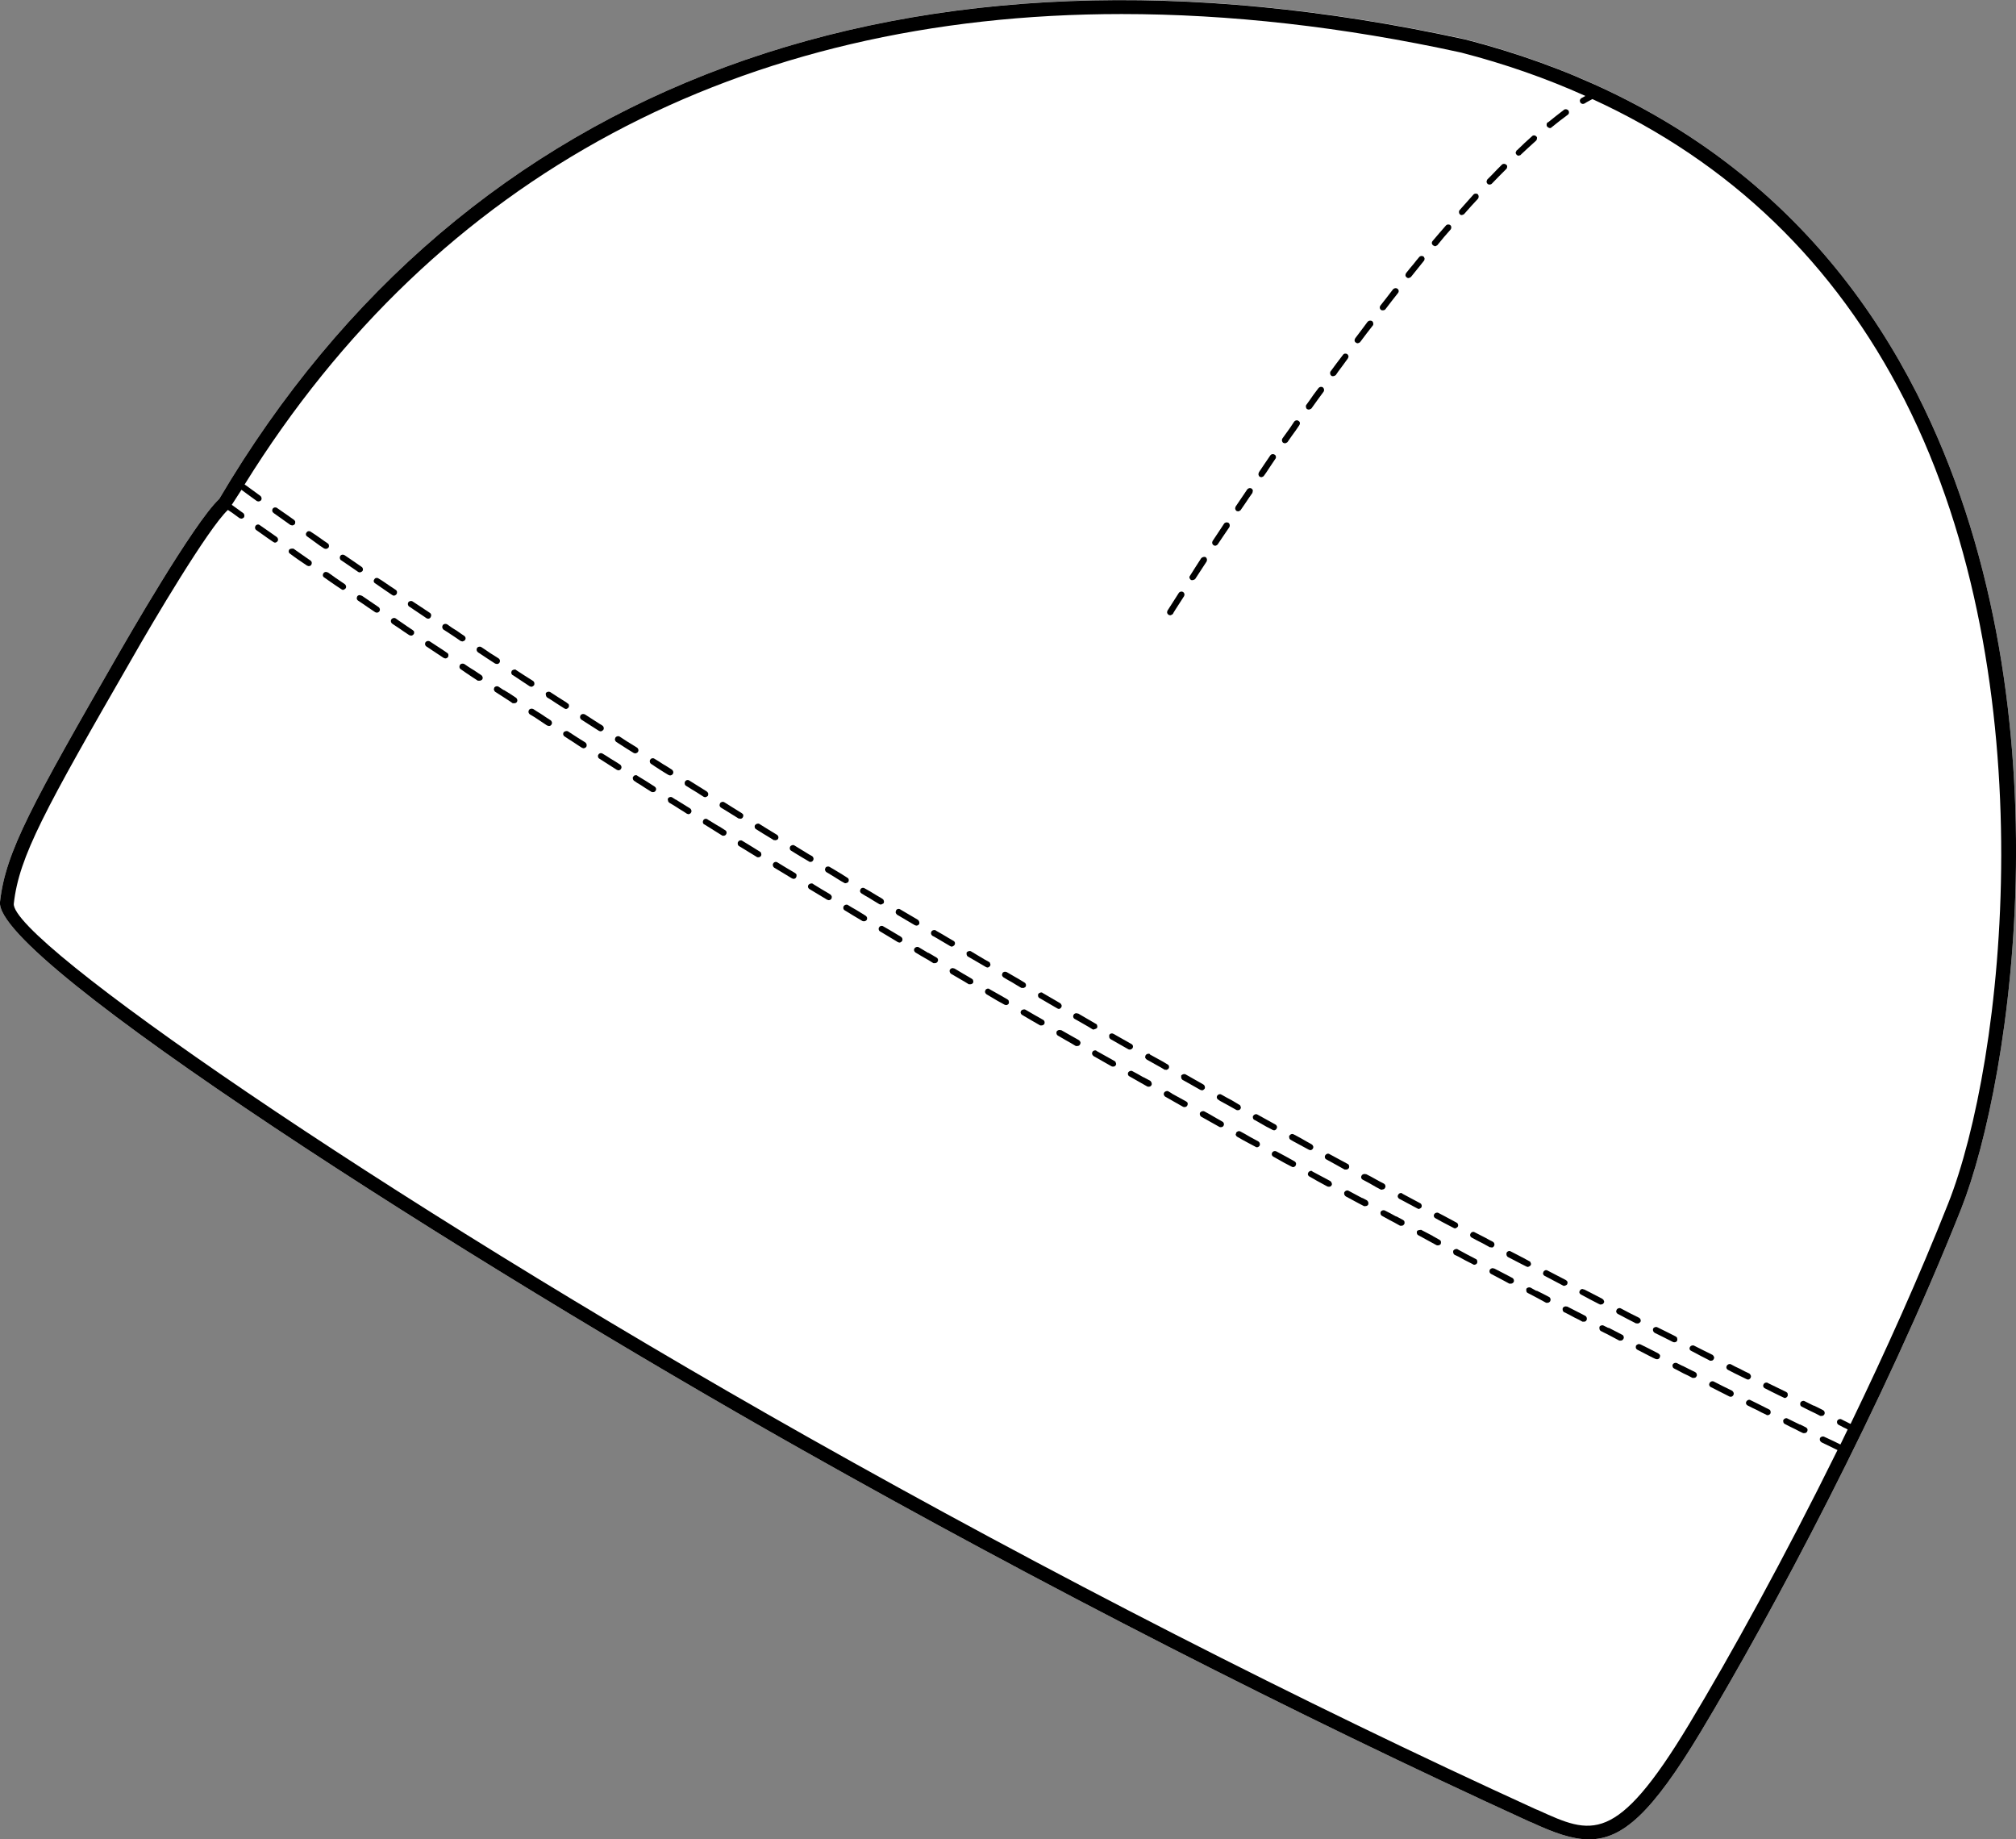 <?xml version="1.0" encoding="UTF-8"?><svg id="Layer_2" xmlns="http://www.w3.org/2000/svg" viewBox="0 0 83.24 75.93"><rect x="0" y="0" width="83.24" height="75.93" fill="#808080" stroke="none"/><defs><style>.cls-1{fill:#fff;}</style></defs><g id="Layer_1-2"><path class="cls-1" d="M79.15,16.25c6.37,12.55,3.92,28.35,1.83,33.64-3.21,8.08-7.8,16.68-10.75,21.59-2.01,3.34-3.22,4.45-4.62,4.45-.7,0-1.44-.27-2.35-.69l-.08-.03c-9.68-4.42-20.1-9.74-30.11-15.39C19.38,52.1-.26,39.62,0,37.23c.23-2.06,1.3-3.99,4.97-10.37.13-.22,3.03-5.29,4.08-6.26C19.23,3.35,37.49-3.39,60.46,1.61h.01c8.59,2.22,14.87,7.15,18.68,14.64Z"/><path d="M79.15,16.25c-3.81-7.49-10.09-12.42-18.68-14.63h-.01C37.49-3.39,19.23,3.35,9.05,20.6c-1.05.97-3.95,6.04-4.08,6.26C1.3,33.24.23,35.17,0,37.23c-.26,2.39,19.38,14.87,33.07,22.59,10.01,5.65,20.43,10.97,30.11,15.39l.08.03c.91.42,1.65.69,2.35.69,1.4,0,2.61-1.11,4.62-4.45,2.95-4.91,7.54-13.51,10.75-21.59,2.09-5.29,4.54-21.09-1.83-33.64ZM80.44,49.68c-1.2,3.03-2.6,6.14-4.03,9.1-.06-.03-.11-.05-.16-.08-.07-.03-.14-.07-.22-.11-.06-.03-.14,0-.17.06-.01.02-.01.04-.01.06,0,.05.03.09.07.11.07.04.14.07.21.11.05.02.11.05.16.08-.1.21-.2.41-.3.62-.18-.09-.36-.18-.54-.26l-.11-.05s-.01-.01-.02-.01h0c-.06-.03-.14,0-.17.05-.01.02-.01.04-.01.07,0,.04.03.08.06.1t.01.01c.23.11.45.22.66.32-2.2,4.46-4.43,8.5-6.13,11.32-3.02,5.01-4.03,4.55-6.24,3.54l-.08-.03c-9.67-4.41-20.07-9.73-30.07-15.37C15.5,49.25.41,38.79.57,37.3c.22-1.95,1.27-3.85,4.9-10.15.83-1.46,3.12-5.33,3.94-6.1.12.08.27.18.48.34.02,0,.05.02.07.02.04,0,.08-.02.11-.05.02-.03.02-.06.02-.09-.01-.04-.02-.07-.05-.09-.2-.15-.35-.25-.47-.34.13-.21.27-.41.4-.62.09.07.3.22.63.46.02.01.05.02.07.02.04,0,.08-.02.11-.05.04-.06.02-.14-.03-.18-.29-.21-.48-.35-.59-.43-.03-.02-.04-.03-.06-.04C18.02,7.25,30.58.58,46.31.58c4.44,0,9.12.52,14.02,1.59,1.82.47,3.53,1.07,5.13,1.79-.05.03-.11.06-.16.09h-.01s-.06.06-.06.1c0,.03.01.05.02.08.02.03.06.06.11.06.02,0,.05-.01.07-.02.12-.08.22-.12.32-.18,5.69,2.61,10.01,6.76,12.89,12.42,5.94,11.69,4.1,27.37,1.8,33.17Z"/><path d="M29.68,34.11c-.15-.09-.31-.19-.46-.28,0-.01-.01-.01-.01-.01h0c-.06-.04-.14-.02-.17.04-.01.02-.02.05-.02.07,0,.04.02.08.05.1h.01c.24.15.48.3.72.45.02.02.05.02.07.02.05,0,.09-.02.11-.06.04-.06.02-.14-.04-.17l-.25-.16Z"/><path d="M43.81,42.53c-.06-.03-.14-.01-.18.05-.01.02-.01.04-.01.06,0,.04.02.09.06.11.1.06.19.11.29.17.15.08.3.17.45.26.02,0,.04,0,.06,0,.05,0,.09-.02.11-.06.02-.03.03-.07.02-.1-.01-.03-.03-.06-.06-.08-.25-.14-.5-.28-.74-.42Z"/><path d="M33.6,36.51l-.04-.03c-.06-.03-.14,0-.18.05-.01.02-.02.04-.02.07,0,.04.03.08.06.1.24.15.49.29.73.44.02,0,.04.02.07.02.04,0,.08-.02.11-.06.01-.03.02-.07.01-.1-.01-.03-.03-.06-.06-.08-.23-.14-.46-.27-.68-.41Z"/><path d="M30.93,34.88l-.28-.17c-.06-.04-.14-.02-.17.04-.02.02-.02.05-.02.07,0,.05.02.09.06.11.29.18.51.31.72.44.02.02.05.02.07.02.04,0,.09-.02.11-.06.02-.03.02-.06.01-.09,0-.04-.02-.06-.05-.08-.15-.09-.3-.19-.45-.28Z"/><path d="M38.33,39.34c-.13-.08-.27-.16-.4-.24-.06-.03-.14,0-.17.05-.01.01-.02.04-.02.06,0,.04.02.08.06.11.18.11.35.21.53.31l.21.13s.04,0,.06,0c.04,0,.09-.02.11-.06.04-.06.02-.14-.04-.17-.12-.07-.23-.14-.34-.2Z"/><path d="M43.07,42.1c-.25-.14-.49-.28-.73-.42-.06-.03-.15,0-.18.05,0,.01-.02.03-.02.06,0,.04.03.09.07.11.24.14.49.29.74.43,0,0,.04,0,.06,0,.04,0,.08-.02.11-.06.03-.06.01-.14-.05-.17h0Z"/><path d="M40.86,40.83c-.05-.04-.14-.02-.17.04,0,.02-.02.04-.02.06,0,.05.03.09.07.12.14.08.29.17.44.26l.29.16s.04.02.07.02c.04,0,.08-.02.11-.06,0-.03.02-.07,0-.1,0-.04-.03-.06-.06-.08-.3-.17-.52-.3-.74-.42Z"/><path d="M39.42,39.98s0,0-.02,0h-.01c-.06-.04-.14,0-.16.04-.02.02-.02.04-.02.06,0,.05.02.09.06.12.12.07.24.14.36.21.12.07.25.14.37.22.02,0,.04,0,.07,0,.04,0,.08-.02.11-.06,0-.03.02-.06,0-.09,0-.04-.03-.06-.06-.08-.24-.14-.48-.28-.71-.42Z"/><path d="M36.73,38.39c-.09-.05-.17-.1-.26-.15-.06-.04-.14-.02-.17.04-.02.02-.02.04-.02.07,0,.04.02.08.06.1.18.11.37.22.55.33l.18.11s.04.02.07.02c.04,0,.08-.03.11-.07.03-.06.01-.13-.05-.17-.16-.09-.31-.19-.47-.28Z"/><path d="M35.35,37.56c-.11-.06-.23-.13-.34-.2-.06-.04-.14,0-.17.04-.02.03-.02.05-.02.08,0,.04.02.08.06.1.21.13.44.27.73.44.02.01.04.01.07.01.04,0,.08-.02.11-.06.03-.06.01-.13-.05-.17-.13-.08-.26-.16-.39-.24Z"/><path d="M32.1,35.6c-.06-.04-.14-.02-.17.04-.02.02-.02.04-.02.06,0,.05.02.09.06.12.24.14.48.29.73.44.02,0,.04.02.06.02.05,0,.09-.02.11-.06.02-.03.02-.07.02-.1,0-.03-.03-.06-.06-.08-.24-.14-.49-.29-.73-.44Z"/><path d="M20.8,28.49l-.21-.14c-.06-.04-.14-.02-.18.03,0,.03-.02.05-.02.07.01.05.03.09.06.11.2.13.4.26.59.38l.13.09s.04,0,.07,0c.04,0,.08-.02.1-.05.04-.06.02-.14-.04-.18-.16-.11-.33-.22-.5-.32Z"/><path d="M19.52,27.64c-.12-.07-.23-.15-.35-.23-.06-.03-.14-.02-.18.04-.01.03-.02.05-.02.07,0,.05.02.09.06.11h0c.15.11.31.21.47.32l.23.15s.04,0,.07,0c.04,0,.08-.02.11-.05.04-.06.02-.14-.04-.18l-.36-.24Z"/><path d="M22.32,29.46c-.1-.06-.2-.12-.3-.19-.06-.03-.14-.02-.18.04-.01.02-.02.05-.02.07,0,.05.03.09.06.11l.2.12c.17.11.34.23.51.34.03,0,.05.02.07.02.05,0,.09-.02.11-.06.04-.06.02-.14-.04-.18-.14-.09-.28-.18-.41-.27Z"/><path d="M16.6,25.71c-.09-.06-.18-.12-.26-.18-.06-.04-.14-.02-.18.04-.02.02-.02.04-.02.07,0,.04.02.08.06.11.09.06.19.13.3.2.13.09.26.18.4.27.02,0,.05.02.07.02.04,0,.08-.02.11-.06.02-.02.02-.06.02-.09,0-.03-.03-.06-.06-.08-.15-.1-.3-.2-.44-.3Z"/><path d="M18.3,26.84c-.18-.12-.37-.24-.55-.36-.06-.04-.14-.02-.18.03-.01.02-.02.05-.02.07,0,.05.02.08.06.11.23.15.47.31.71.47.02,0,.04.02.07.02.04,0,.08-.02.11-.06.03-.06.02-.14-.04-.17l-.16-.11Z"/><path d="M13.81,23.82c-.09-.06-.18-.13-.27-.19,0,0,0,0-.02,0h0c-.05-.04-.13-.02-.16.03-.02.02-.03.05-.03.08,0,.04.02.08.06.1.09.06.18.13.27.19.14.1.28.19.43.29.02.02.05.03.07.03.04,0,.08-.03.11-.06.04-.06.02-.14-.04-.18-.14-.09-.27-.19-.41-.28Z"/><path d="M10.73,21.68c-.06-.05-.14-.03-.18.03-.01.02-.02.04-.02.07,0,.04.02.08.05.1.15.11.31.22.48.34l.22.15s.05.03.07.03c.04,0,.08-.02.11-.06.04-.05.02-.13-.03-.17-.23-.16-.45-.32-.7-.49Z"/><path d="M12.12,22.65s-.13-.02-.18.04c0,.01-.02.04-.02.07,0,.04.02.08.06.1.1.08.22.16.33.24.12.08.24.16.37.25.02,0,.04.02.07.02.04,0,.08-.02.1-.05.04-.06.03-.14-.03-.18-.24-.17-.48-.33-.7-.49Z"/><path d="M23.85,30.45c-.13-.09-.27-.17-.4-.26-.06-.03-.14,0-.18.04,0,.02-.02.05-.02.07.01.04.02.08.06.1h0c.12.08.24.16.37.24.11.08.23.15.35.23.02,0,.04.02.06.02.05,0,.09-.03.12-.06.01-.03.02-.07.01-.1-.01-.04-.03-.06-.05-.08-.11-.07-.21-.13-.32-.2Z"/><path d="M27.9,33.01l-.14-.09c-.06-.04-.14-.02-.18.04,0,.02-.02.05,0,.07,0,.05.02.08.06.11.14.08.28.17.42.26.1.06.2.12.3.19.02,0,.04.02.06.02.05,0,.09-.03.11-.06.04-.06.02-.14-.04-.18-.19-.12-.39-.24-.58-.36Z"/><path d="M26.32,32.02c-.06-.04-.14-.02-.17.04-.02.02-.03.04-.02.07,0,.04.02.08.05.1h0c.08.06.16.11.25.16.15.1.31.2.47.3.02.01.04.01.06.01.05,0,.09-.02.11-.06.04-.06.02-.13-.04-.17-.24-.16-.49-.31-.72-.45Z"/><path d="M25.23,31.33c-.12-.08-.23-.15-.35-.22-.06-.04-.14-.02-.17.04-.02.02-.02.04-.02.07,0,.04.02.08.06.1.23.15.47.3.72.46.02,0,.04.02.06.02.04,0,.09-.02.11-.06.04-.06.02-.14-.04-.18-.12-.08-.25-.16-.37-.23Z"/><path d="M72.28,57.8c-.06-.04-.14,0-.17.05-.01.02-.02.04-.02.06,0,.05.03.09.07.11.13.07.26.13.39.19.12.07.25.13.38.19,0,.01.03.02.05.02.05,0,.1-.03.12-.07.01-.03.02-.07,0-.1,0-.03-.03-.06-.06-.07-.28-.14-.55-.28-.76-.38Z"/><path d="M61.69,52.37c-.06-.04-.14-.01-.18.05,0,.02-.01.04-.01.06,0,.05.03.09.07.11.18.09.35.19.53.28l.22.12s.04,0,.06,0c.05,0,.09-.02.12-.07.03-.06,0-.14-.06-.17-.29-.15-.53-.28-.75-.39Z"/><path d="M63.44,53.29l-.25-.14c-.06-.02-.14,0-.17.06,0,.02,0,.04,0,.06,0,.05.02.09.07.11.25.13.5.26.75.4.02,0,.04,0,.06,0,.04,0,.09-.03.11-.07.03-.06.01-.14-.05-.17-.17-.09-.34-.18-.51-.26Z"/><path d="M59.16,51.02c-.15-.08-.31-.16-.46-.24,0,0-.01-.01-.02-.01h-.01s-.13,0-.16.05c-.01.02-.01.04-.01.06,0,.05.02.09.06.11h0c.25.14.5.27.75.41.02.01.04.01.06.01.05,0,.09-.02.12-.06,0-.04.02-.07,0-.11,0-.03-.04-.05-.07-.07-.09-.05-.18-.1-.27-.15Z"/><path d="M57.65,50.22c-.16-.09-.31-.17-.47-.25-.06-.03-.14,0-.17.05-.01.02-.01.04-.01.06,0,.04.02.09.06.11.1.05.19.11.29.16.15.08.31.16.46.25.02,0,.04,0,.06,0,.05,0,.09-.03.11-.07.02-.03.02-.06.01-.09,0-.04-.03-.06-.06-.08-.09-.05-.19-.1-.28-.15Z"/><path d="M54.19,48.35c-.06-.04-.14,0-.17.05,0,.02-.02.04-.02.06,0,.05.03.09.07.11h0c.2.12.41.23.61.34l.13.07s.04.01.06.01c.05,0,.09-.02.11-.06.02-.03.02-.07,0-.1,0-.03-.03-.06-.06-.08l-.75-.4Z"/><path d="M56.25,49.46c-.19-.1-.38-.2-.56-.3-.06-.04-.14-.01-.18.05-.01.02-.01.04-.01.06,0,.05.03.09.07.12.1.05.19.1.28.15.15.08.31.17.47.25,0,0,.03,0,.05,0,.05,0,.1-.02.12-.06.03-.07,0-.14-.05-.18l-.19-.1Z"/><path d="M64.7,53.94c-.06-.03-.14,0-.17.05-.01.02-.01.04-.01.06,0,.05.02.09.06.12h.01c.15.07.29.15.44.23.11.05.21.1.31.16.02,0,.04,0,.06,0,.05,0,.09-.02.11-.07.03-.06,0-.14-.05-.17-.25-.13-.51-.26-.76-.39Z"/><path d="M70.76,57.03c-.06-.03-.14,0-.17.06-.01.02-.02.04-.02.06,0,.05.03.09.07.11.26.13.52.26.77.39,0,0,.03.01.05.01.05,0,.09-.03.11-.07.04-.07,0-.14-.05-.18-.25-.12-.51-.25-.76-.38Z"/><path d="M14.94,24.59h-.02c-.06-.04-.13-.03-.17.03,0,.02-.02.04-.02.07,0,.04.02.08.05.1l.18.12c.17.12.35.24.53.36.02.01.04.02.07.02.04,0,.08-.02.11-.06.03-.05.02-.13-.04-.17l-.69-.47Z"/><path d="M74.32,58.81c-.17-.08-.34-.17-.51-.25h0c-.06-.04-.14,0-.17.05-.01.02-.02.04-.01.06,0,.05.02.09.06.11h0c.15.08.29.15.44.22.11.06.21.11.32.16.02,0,.04,0,.06,0,.05,0,.09-.03.11-.07.01-.03.02-.06.01-.09-.01-.04-.04-.06-.07-.08-.08-.04-.16-.08-.24-.12Z"/><path d="M67.73,55.5c-.07-.04-.14,0-.18.05,0,.02-.01.04-.01.06,0,.05.03.09.07.11t0,0c.2.1.41.21.62.32l.13.06s.04.01.06.01c.04,0,.09-.02.11-.07.01-.03.02-.06.01-.1-.02-.03-.04-.05-.07-.07-.25-.13-.5-.26-.75-.38Z"/><path d="M69.48,56.39l-.22-.11s-.01-.01-.02-.01c-.06-.03-.14,0-.17.05-.01.02-.02.04-.01.07,0,.04.02.08.06.1h0c.13.07.26.13.38.2.13.06.26.12.38.19.02,0,.04,0,.06,0,.05,0,.09-.02.11-.07.02-.03.02-.06,0-.1,0-.03-.03-.05-.06-.07-.18-.09-.35-.17-.52-.26Z"/><path d="M66.41,54.82l-.2-.1c-.06-.03-.14,0-.17.05,0,.02,0,.04,0,.07,0,.04.02.09.07.11.08.04.17.09.26.13.16.09.33.17.49.26.02,0,.04,0,.06,0,.05,0,.09-.03.11-.07.02-.03.02-.07.01-.1-.01-.03-.03-.06-.06-.07-.19-.1-.37-.19-.56-.29Z"/><path d="M60.19,51.57c-.06-.03-.14,0-.18.05-.01.02-.01.04-.01.06,0,.05.02.09.06.12l.15.07c.2.11.4.22.61.32,0,.01.03.02.05.02.05,0,.1-.03.12-.07,0-.03.02-.06,0-.1,0-.03-.03-.06-.06-.07-.26-.13-.51-.27-.75-.4Z"/><path d="M47.21,44.47c-.15-.09-.3-.17-.45-.25-.06-.04-.14,0-.17.04-.01.02-.02.04-.02.06,0,.05.02.09.06.11,0,0,0,0,0,0,.25.14.49.28.74.42.02.01.04.01.06.01.05,0,.09-.02.11-.06.04-.06,0-.14-.04-.18l-.3-.16Z"/><path d="M49.95,46l-.22-.12c-.07-.03-.14,0-.18.05-.01.02-.01.04-.01.06,0,.04.02.08.06.11h0c.25.14.5.28.75.42.01.01.04.01.06.01.05,0,.09-.02.11-.06.02-.03.02-.07.01-.1-.01-.03-.03-.06-.06-.07-.18-.1-.35-.2-.52-.3Z"/><path d="M52.7,47.53c-.06-.03-.14-.01-.17.05-.01.02-.02.04-.02.06,0,.05.03.09.07.11l.16.09c.19.11.39.22.59.32.01,0,.03.02.06.02.04,0,.09-.03.11-.07.01-.03.02-.06.01-.1-.01-.03-.03-.05-.06-.07-.25-.14-.5-.28-.75-.41Z"/><path d="M48.39,45.14l-.15-.09c-.05-.03-.14,0-.17.05-.01.02-.02.04-.02.06,0,.04.03.09.06.11h0c.27.16.52.29.74.42.02.01.04.01.06.01.05,0,.09-.02.11-.06.02-.03.02-.06.02-.1-.01-.03-.04-.06-.06-.07-.2-.11-.4-.22-.6-.33Z"/><path d="M45.28,43.38c-.05-.04-.14-.02-.17.04-.01.02-.02.04-.02.06,0,.05.03.09.07.12.25.14.49.28.74.42.02.01.04.01.06.01.05,0,.09-.02.11-.06.02-.03.02-.06,0-.1,0-.03-.03-.06-.05-.07-.25-.14-.5-.28-.75-.42Z"/><path d="M51.61,46.93c-.13-.08-.26-.15-.39-.22-.07-.04-.15,0-.18.05,0,.02,0,.04-.02.06,0,.04.03.09.07.11.15.09.3.17.45.25.1.05.2.11.3.16,0,0,.03.02.06.02.04,0,.09-.03.11-.07.03-.06,0-.14-.05-.17-.12-.06-.23-.13-.35-.19Z"/><path d="M21.16,27.86c.23.15.47.31.71.47.02,0,.04.02.07.02.04,0,.08-.03.11-.06.03-.06.02-.14-.04-.18-.24-.15-.47-.3-.7-.45,0-.01,0-.01,0-.01,0,0-.01,0-.01,0-.05-.03-.13,0-.17.04,0,.02-.02.05-.02.07,0,.04.02.08.05.11h0Z"/><path d="M40.71,39.92s.04.02.06.02c.04,0,.09-.03.11-.07.02-.03.02-.06,0-.1,0-.03-.03-.06-.06-.07l-.18-.1c-.18-.11-.37-.22-.55-.33-.06-.03-.14,0-.18.05,0,.01,0,.03,0,.06,0,.04.02.09.06.11.24.14.49.28.74.43Z"/><path d="M46.6,43.32s.04.01.06.01h0s.08-.02.1-.06c.04-.06.02-.14-.04-.17-.25-.14-.5-.28-.74-.42-.07-.04-.14-.02-.18.04,0,.02,0,.04,0,.06-.01.05.02.09.06.12.25.14.49.28.74.42Z"/><path d="M50.43,45.18h-.01c-.06-.03-.13,0-.16.05-.01.02-.02.04-.02.06,0,.05.03.09.07.11l.07.05c.22.12.45.24.67.37.02.01.04.01.06.01.05,0,.09-.02.11-.06.02-.03.02-.07,0-.1,0-.03-.03-.06-.06-.07-.1-.06-.2-.12-.3-.18-.14-.07-.28-.15-.42-.23-.01,0-.01,0-.02,0Z"/><path d="M14.86,23.63s.08-.02.11-.06c.03-.06.02-.13-.04-.17-.24-.17-.48-.33-.7-.48-.06-.04-.14-.03-.18.03-.01.02-.02.04-.02.07,0,.04.02.08.05.11h.01c.19.13.39.27.6.41l.1.07s.04.02.07.02Z"/><path d="M37.77,38.19s.04.02.07.02c.04,0,.08-.02.11-.06.03-.06,0-.14-.05-.18-.24-.14-.49-.29-.73-.43-.06-.04-.14-.02-.17.04,0,.02-.02.05-.02.07,0,.05.03.08.06.11.24.14.49.29.73.43Z"/><path d="M53.23,46.88s0,.04,0,.06c0,.05.02.09.06.11l.12.07c.2.11.42.23.63.34.02,0,.04.02.06.02.05,0,.09-.03.11-.07.04-.06,0-.14-.05-.17-.15-.08-.3-.17-.44-.25-.1-.05-.2-.11-.3-.16-.07-.04-.14-.01-.18.05Z"/><path d="M16.9,25.04c.06.04.12.08.19.13.17.11.34.23.52.35.02.01.04.02.07.02.04,0,.08-.02.1-.06.04-.06.03-.14-.03-.18l-.15-.1c-.19-.13-.38-.25-.56-.37-.06-.04-.14-.02-.18.03-.01.02-.02.05-.02.07,0,.04.02.08.05.11h.01Z"/><path d="M20.44,27.39s.05.02.08.02c.04,0,.08-.02.1-.05.02-.03.03-.07.02-.1,0-.03-.03-.06-.05-.08-.12-.07-.23-.15-.35-.22-.12-.08-.24-.17-.37-.25-.05-.03-.14-.02-.17.04-.02.02-.02.05-.02.07,0,.04.02.08.06.11.23.15.46.31.7.46Z"/><path d="M11.3,21.18c.2.14.44.31.69.49.02,0,.05.02.07.02.04,0,.08-.02.11-.05.02-.03.02-.07.02-.1,0-.03-.03-.06-.05-.08-.26-.18-.49-.35-.7-.49-.05-.04-.14-.03-.18.03-.01.02-.02.04-.02.07,0,.04.02.08.05.1,0,0,.01,0,.01,0Z"/><path d="M48.77,44.4s0,.04,0,.06c0,.05.02.09.06.12h0c.21.12.44.24.73.41.02,0,.05.02.07.02.04,0,.08-.03.11-.07.03-.06,0-.14-.05-.17-.17-.1-.34-.19-.51-.29l-.23-.13c-.06-.03-.14,0-.18.05Z"/><path d="M54.78,47.87c.25.14.5.27.74.41.02,0,.04,0,.06,0,.05,0,.09-.02.12-.07,0-.03.02-.06,0-.09,0-.04-.03-.06-.07-.08-.22-.12-.48-.26-.74-.4-.06-.04-.14,0-.17.05,0,0-.02.04-.02.06,0,.04.02.09.06.11h.01Z"/><path d="M13.46,22.66s.08-.02.1-.05c.02-.03.03-.06.02-.1,0-.03-.02-.06-.05-.08-.09-.06-.18-.12-.26-.18-.15-.11-.3-.21-.44-.3-.05-.04-.14-.03-.17.03-.02.02-.03.04-.03.07,0,.04.02.08.06.1.16.12.33.24.51.37l.18.12s.05.02.08.02Z"/><path d="M69.08,55.4s.03.01.05.01c.05,0,.1-.02.12-.07.01-.03.01-.06,0-.09,0-.04-.03-.06-.06-.08-.25-.13-.5-.25-.76-.38-.06-.03-.14,0-.17.05-.01.02-.01.04-.01.06,0,.05.03.09.07.12.25.12.5.25.76.38Z"/><path d="M24.73,30.17s.05.02.07.02c.04,0,.08-.03.11-.06.04-.06.02-.14-.04-.18l-.13-.08c-.2-.13-.39-.25-.59-.38-.06-.03-.14-.02-.18.04-.01.02-.02.05-.02.07,0,.05.03.09.06.11l.72.46Z"/><path d="M70.59,56.17s.04,0,.06,0c.05,0,.09-.02.11-.07.04-.06,0-.13-.05-.17-.26-.13-.51-.25-.76-.38-.06-.03-.14,0-.17.05-.01.02-.02.04-.02.07,0,.04.03.08.08.1.28.15.53.28.75.39Z"/><path d="M60.08,50.71s.09-.03.11-.07c.02-.03.02-.07.01-.1-.01-.03-.03-.06-.06-.07-.17-.09-.35-.19-.52-.28l-.23-.12c-.06-.03-.14,0-.17.05-.01.02-.02.04-.02.06,0,.05.03.09.07.11.17.1.35.19.52.28l.23.12s.04.02.06.02Z"/><path d="M58.58,49.91s.09-.03.11-.07c.03-.06.01-.14-.05-.17-.25-.13-.49-.26-.73-.39t-.02-.02h0c-.06-.03-.13,0-.16.06-.01.02-.02.04-.02.06,0,.04.03.09.07.11.1.05.2.11.3.16l.45.24s.04.02.06.02Z"/><path d="M45.18,42.49s.09-.02.12-.06c0-.03.02-.06,0-.1,0-.03-.03-.06-.06-.07-.24-.14-.48-.28-.72-.42-.01,0-.01,0-.02,0-.06-.03-.14-.01-.17.05-.01.02-.02.04-.02.06,0,.04.02.09.06.11.12.07.25.14.37.21.12.07.25.14.37.22.02.01.04.01.06.01Z"/><path d="M16.27,24.59s.08-.02.1-.06c.04-.06.03-.14-.03-.18-.16-.1-.31-.21-.46-.31-.08-.06-.17-.11-.25-.16-.05-.04-.14-.03-.17.03-.02.02-.03.05-.03.07,0,.04.02.08.06.1h0c.13.09.26.18.39.27l.31.21s.05.03.08.03Z"/><path d="M48.14,44.17s.09-.02.11-.06c.04-.06.02-.14-.04-.17l-.22-.13c-.17-.09-.34-.19-.51-.28,0-.01,0-.01,0-.02h-.01c-.06-.03-.13,0-.17.05,0,.02,0,.04-.02.06,0,.05.03.09.07.12.14.08.27.15.41.23.11.06.22.12.33.19.02,0,.04,0,.06,0Z"/><path d="M52.6,46.66c.05,0,.09-.03.11-.07.04-.06.01-.14-.05-.17-.24-.14-.5-.27-.74-.41-.06-.04-.15,0-.17.05-.02,0-.02.04-.02.06,0,.04.02.09.06.11h.01c.16.09.33.19.49.28.09.04.17.09.25.13.02,0,.04.02.06.02Z"/><path d="M57.08,49.1c.05,0,.09-.02.11-.07.02-.03.02-.06.01-.09-.01-.04-.03-.06-.06-.08-.11-.05-.21-.11-.32-.17-.14-.08-.27-.15-.41-.22t-.02,0s0,0,0,0c-.06-.02-.14,0-.17.06-.01.02-.02.04-.02.06,0,.05.03.09.07.11.19.1.38.2.56.31l.19.1s.04,0,.06,0Z"/><path d="M63.09,52.3s.09-.03.11-.07c.02-.03.02-.07,0-.1,0-.03-.03-.06-.06-.07-.15-.08-.29-.16-.43-.23-.11-.06-.22-.11-.33-.17-.06-.04-.14-.01-.17.05-.01.02-.01.04-.01.06,0,.05.02.09.06.12.2.1.39.2.58.3l.18.09s.04.02.06.02Z"/><path d="M64.59,53.08s.1-.02.12-.07c.01-.03.02-.06.01-.09-.01-.04-.04-.06-.07-.08l-.75-.39c-.06-.04-.14-.01-.17.05,0,.02-.02.04-.02.06,0,.05.03.09.07.11.13.07.27.14.4.21.12.06.24.13.36.19.01.01.03.01.05.01Z"/><path d="M72.17,56.95c.05,0,.09-.03.11-.07.04-.07,0-.14-.05-.18-.13-.06-.26-.12-.38-.19-.13-.06-.26-.12-.38-.19-.06-.03-.14,0-.17.06-.01.02-.02.04-.02.06,0,.05.03.09.07.11.09.05.18.09.27.14.17.08.33.16.49.24.02,0,.04.02.06.02Z"/><path d="M74.89,58.03c-.13-.06-.25-.13-.38-.19-.06-.03-.14,0-.17.06-.01.02-.01.04-.01.06,0,.05.02.09.07.11.12.06.25.13.38.19s.25.12.38.19c.02,0,.04,0,.06,0,.05,0,.09-.03.11-.07.03-.07,0-.14-.06-.17-.12-.06-.25-.13-.38-.19Z"/><path d="M73.69,57.71c.05,0,.09-.03.12-.08.01-.03.01-.06,0-.1,0-.03-.03-.05-.06-.07-.28-.14-.52-.25-.74-.36-.01,0-.02,0-.02-.02h-.01c-.06-.02-.13,0-.16.06-.01.02-.02.04-.02.06,0,.05.03.09.07.11.19.1.38.19.58.29l.19.09s.03.02.05.02Z"/><path d="M67.62,54.64s.09-.03.11-.07c.02-.03.02-.06.01-.09-.01-.04-.03-.06-.06-.08-.13-.06-.25-.13-.38-.19-.13-.07-.25-.13-.38-.2-.06-.03-.14,0-.17.06,0,.02-.02.04-.02.06,0,.04.03.09.07.11h0c.24.13.5.26.75.39.02,0,.04,0,.06,0Z"/><path d="M66.05,53.85s.03,0,.05,0c.05,0,.1-.02.12-.07.02-.02.02-.06,0-.09,0-.03-.04-.06-.07-.08-.17-.09-.34-.18-.52-.27l-.22-.11h-.02c-.06-.04-.13-.01-.16.05-.01.02-.02.04-.02.06,0,.04.03.08.07.1h0c.25.14.49.26.74.39h.02Z"/><path d="M61.58,51.5c.05,0,.09-.02.11-.07.02-.03.02-.06.01-.09-.01-.04-.03-.06-.06-.08-.1-.05-.2-.1-.3-.16-.15-.08-.3-.15-.45-.23-.06-.04-.14-.01-.17.05-.01.02-.02.04-.02.06,0,.05.03.09.07.11.15.08.29.16.44.23.1.06.21.11.31.17.02,0,.04,0,.06,0Z"/><path d="M30.56,33.8c.05,0,.09-.02.11-.06.02-.03.02-.06.02-.09,0-.03-.03-.06-.06-.08-.25-.16-.51-.32-.72-.45-.06-.04-.14-.02-.18.04,0,.02-.02.05-.02.07,0,.05.03.09.06.11.17.1.34.21.52.32l.21.13s.04,0,.06,0Z"/><path d="M36.38,37.34s.08-.03.11-.06c0-.03.02-.07,0-.1,0-.03-.03-.06-.06-.08-.17-.1-.34-.2-.5-.3l-.23-.13c-.06-.04-.14-.02-.17.04,0,.02-.02.04-.02.07,0,.04.03.08.06.1.11.07.21.13.32.19.13.08.27.17.41.25.02.01.04.02.07.02Z"/><path d="M39.3,39.08s.09-.03.11-.07c.04-.06.02-.14-.04-.17-.15-.09-.3-.17-.44-.26-.09-.05-.19-.11-.28-.16t-.02-.02c-.06-.02-.14,0-.17.05,0,.02-.02.04-.02.06,0,.05.02.09.06.12.1.05.2.11.3.17.15.09.29.17.44.26.02,0,.04.02.06.02Z"/><path d="M29.12,32.91s.08-.02.11-.06c.01-.03.02-.07.01-.1-.01-.03-.03-.06-.06-.08-.24-.15-.48-.3-.72-.45-.06-.04-.14-.02-.17.04-.02.02-.02.05-.02.07,0,.05.02.09.06.11.14.09.29.18.44.27l.28.18s.04.02.07.02Z"/><path d="M33.46,35.58c.05,0,.09-.02.11-.06.04-.06.02-.14-.04-.18-.08-.04-.16-.09-.24-.14-.16-.1-.33-.2-.49-.3-.06-.04-.14,0-.17.04-.02.03-.02.05-.02.08,0,.04.02.08.06.1l.21.13c.17.1.34.21.52.31.02.02.04.02.06.02Z"/><path d="M32.01,34.69s.09-.02.11-.05c.04-.07.02-.14-.04-.18-.08-.05-.15-.09-.23-.14-.16-.1-.33-.2-.5-.31-.05-.03-.14,0-.17.05-.02.02-.02.04-.02.07,0,.04.02.08.06.1.18.12.37.23.55.34l.18.11s.04,0,.06,0Z"/><path d="M34.92,36.46s.09-.02.11-.06c.03-.06.02-.14-.05-.17-.13-.09-.27-.17-.4-.25-.11-.07-.22-.13-.32-.19-.06-.04-.15-.02-.18.04,0,.02-.02.05-.02.07.01.04.03.08.06.1.17.1.33.2.49.3.08.05.16.1.24.14.02.02.05.02.07.02Z"/><path d="M23.37,29.27s.08-.02.1-.06c.02-.03.03-.06.02-.1,0-.03-.02-.06-.05-.07l-.05-.04c-.23-.14-.45-.29-.67-.43-.05-.03-.14-.02-.18.04,0,.02-.02.05,0,.07,0,.05.02.08.05.11.12.07.24.15.36.23.12.08.24.15.36.23.02,0,.04.02.07.02Z"/><path d="M19.09,26.48s.09-.02.11-.06c.02-.03.03-.06.02-.1-.01-.03-.03-.06-.05-.07-.1-.07-.2-.13-.29-.2-.15-.09-.29-.18-.42-.28-.06-.03-.14-.02-.18.04-.01.02-.02.05-.02.07,0,.04.02.08.05.11.11.07.21.13.31.2.14.09.27.18.4.27.02,0,.05.02.07.02Z"/><path d="M43.71,41.65c.05,0,.09-.03.11-.07.04-.06,0-.14-.05-.17-.24-.14-.48-.28-.72-.42,0,0-.01,0-.01-.01h0c-.05-.03-.13,0-.17.05-.01.02-.01.04-.01.06,0,.05.02.09.06.11.18.11.37.21.55.32l.19.11s.04.02.06.02Z"/><path d="M42.24,40.79s.08-.02.11-.06c.03-.06.01-.14-.05-.17-.14-.09-.28-.17-.42-.25-.1-.06-.21-.12-.31-.18-.06-.03-.14-.02-.18.04,0,.02,0,.04-.02.06,0,.05.03.09.07.12.12.07.25.15.38.22.11.07.23.14.35.21.02,0,.05,0,.07,0Z"/><path d="M27.67,32.01c.05,0,.09-.03.11-.06.04-.06.02-.14-.04-.18-.12-.08-.25-.16-.37-.23-.12-.08-.23-.15-.35-.22-.06-.04-.14-.02-.17.04-.02.02-.02.04-.02.07,0,.04.02.08.05.1h0c.12.08.25.17.38.25.11.07.22.14.34.21.02,0,.04.02.06.02Z"/><path d="M26.24,31.1s.08-.02.1-.06c.04-.06.02-.14-.04-.18-.14-.09-.28-.17-.42-.26l-.29-.19c-.06-.04-.14-.02-.18.04,0,.02-.02.04-.02.07,0,.04.02.08.06.11h0l.42.27.29.18s.04.02.07.02Z"/><path d="M61.51,7.62s.07-.01.09-.04c.19-.2.38-.39.59-.6.03-.03.04-.06.04-.09,0-.04,0-.07-.04-.09-.05-.05-.13-.05-.18,0-.14.14-.29.29-.43.44l-.17.17s-.03.06-.03.09.02.07.04.09c.02.02.06.03.09.03Z"/><path d="M62.71,6.42s.07,0,.09-.04c.2-.19.41-.38.62-.57.03-.03.04-.06.04-.09.01-.04,0-.07-.03-.09-.04-.05-.13-.06-.18,0-.19.17-.39.35-.61.57t-.02.01s-.03.06-.04.09c0,.03.02.06.04.09.02.02.06.04.09.04Z"/><path d="M48.32,25.4s.08-.02.11-.06c0-.02.15-.25.46-.73.03-.06.02-.13-.04-.17s-.14-.02-.18.04c-.29.46-.46.72-.46.72-.02.03-.02.07-.02.1.01.03.03.06.06.08.02,0,.04.02.07.02Z"/><path d="M63.98,5.29s.06,0,.08-.03c.25-.2.46-.37.67-.52.06-.04.07-.12.03-.18-.04-.05-.13-.07-.18-.03-.22.17-.44.34-.66.52,0,0,0,0-.02,0-.03.03-.04.06-.04.1,0,.03,0,.06.03.08.02.03.06.05.09.05Z"/><path d="M51.12,21.11s.09-.02.11-.06c.12-.17.24-.35.36-.53l.12-.17s.02-.07.02-.1c0-.03-.03-.06-.05-.08-.06-.04-.14-.02-.18.03l-.48.71s-.02.05-.02.07c0,.04.02.08.05.11.02,0,.05.02.07.02Z"/><path d="M52.08,19.7s.08-.02.1-.05h0l.1-.14c.12-.19.25-.37.38-.57.02-.02.03-.06.02-.09,0-.04-.02-.06-.05-.08-.05-.04-.14-.03-.18.03-.16.23-.31.46-.46.68h0s-.01.02-.01.02h0s-.02.05-.02.07c0,.04.02.08.05.11.02,0,.05.02.07.02Z"/><path d="M53.06,18.3s.07-.02.1-.05c.11-.16.22-.32.34-.48l.15-.22c.04-.06.03-.14-.03-.17-.05-.05-.14-.03-.18.02l-.18.27c-.1.14-.21.29-.31.43-.01.02-.02.05-.02.07,0,.04.02.08.05.11.03,0,.05.02.08.02Z"/><path d="M49.24,23.95s.09-.02.11-.05c.14-.22.3-.46.47-.72.03-.06.02-.14-.04-.18-.06-.03-.14,0-.18.04-.16.25-.32.49-.46.72-.02.02-.03.05-.03.07,0,.04.03.08.06.11.02.01.05.01.07.01Z"/><path d="M60.35,8.88s.08-.02.1-.04c.21-.24.39-.44.57-.63.05-.06.04-.14,0-.19-.05-.04-.13-.04-.18.01-.17.19-.35.39-.57.64-.02.02-.03.05-.03.08s.01.07.04.1c.02.02.05.03.08.03Z"/><path d="M54.04,16.91s.08-.02.11-.05c.15-.21.32-.45.5-.69.04-.06.02-.14-.03-.18-.06-.04-.14-.02-.18.03l-.21.28c-.1.14-.19.28-.29.41-.02.02-.02.05-.02.07,0,.04.02.09.05.11.02,0,.05.02.07.02Z"/><path d="M50.18,22.53s.08-.02.1-.06c.16-.23.31-.47.48-.71.03-.06.02-.14-.04-.18-.06-.03-.14-.02-.18.04-.14.22-.3.45-.47.71-.01.02-.02.05-.02.07,0,.04.02.08.06.11.02,0,.04.02.07.02Z"/><path d="M55.04,15.53s.08-.01.1-.04h.01s.11-.16.11-.16c.13-.17.26-.35.39-.53.02-.03.03-.06.03-.1-.01-.03-.03-.06-.05-.08-.06-.04-.14-.03-.18.03-.19.25-.36.47-.51.68-.02.02-.02.05-.02.07,0,.04.01.08.05.11.02.02.05.02.07.02Z"/><path d="M59.24,10.17s.07-.02.09-.04h.01c.19-.24.38-.46.55-.65.05-.06.04-.14,0-.18-.06-.05-.14-.04-.18,0-.19.21-.36.42-.56.65-.02.02-.03.05-.03.08,0,.04.02.07.05.1.02,0,.05.03.08.03Z"/><path d="M58.16,11.48s.07-.02.1-.05c.18-.22.36-.45.53-.66.02-.02.03-.05.03-.09,0-.03-.02-.06-.04-.09-.06-.04-.14-.03-.18.02-.08.09-.15.18-.22.27-.11.13-.22.26-.32.39-.02.03-.03.06-.03.09s.02.07.05.09c.02.02.05.03.08.03Z"/><path d="M56.06,14.17s.08-.02.1-.05l.03-.04c.16-.21.32-.43.49-.64.02-.02.03-.06.02-.09,0-.04-.02-.07-.04-.09-.06-.04-.14-.03-.19.02-.19.26-.36.48-.51.68-.02.03-.03.06-.03.09,0,.04.02.07.05.09.03.02.05.03.08.03Z"/><path d="M57.1,12.81s.07,0,.1-.04c.17-.23.35-.45.52-.67.05-.06.04-.14-.02-.18-.05-.04-.13-.03-.18.02-.1.13-.2.26-.3.39-.08.1-.15.19-.22.28-.02.03-.03.05-.03.08,0,.04.02.08.05.1.02.02.05.02.08.02Z"/></g></svg>